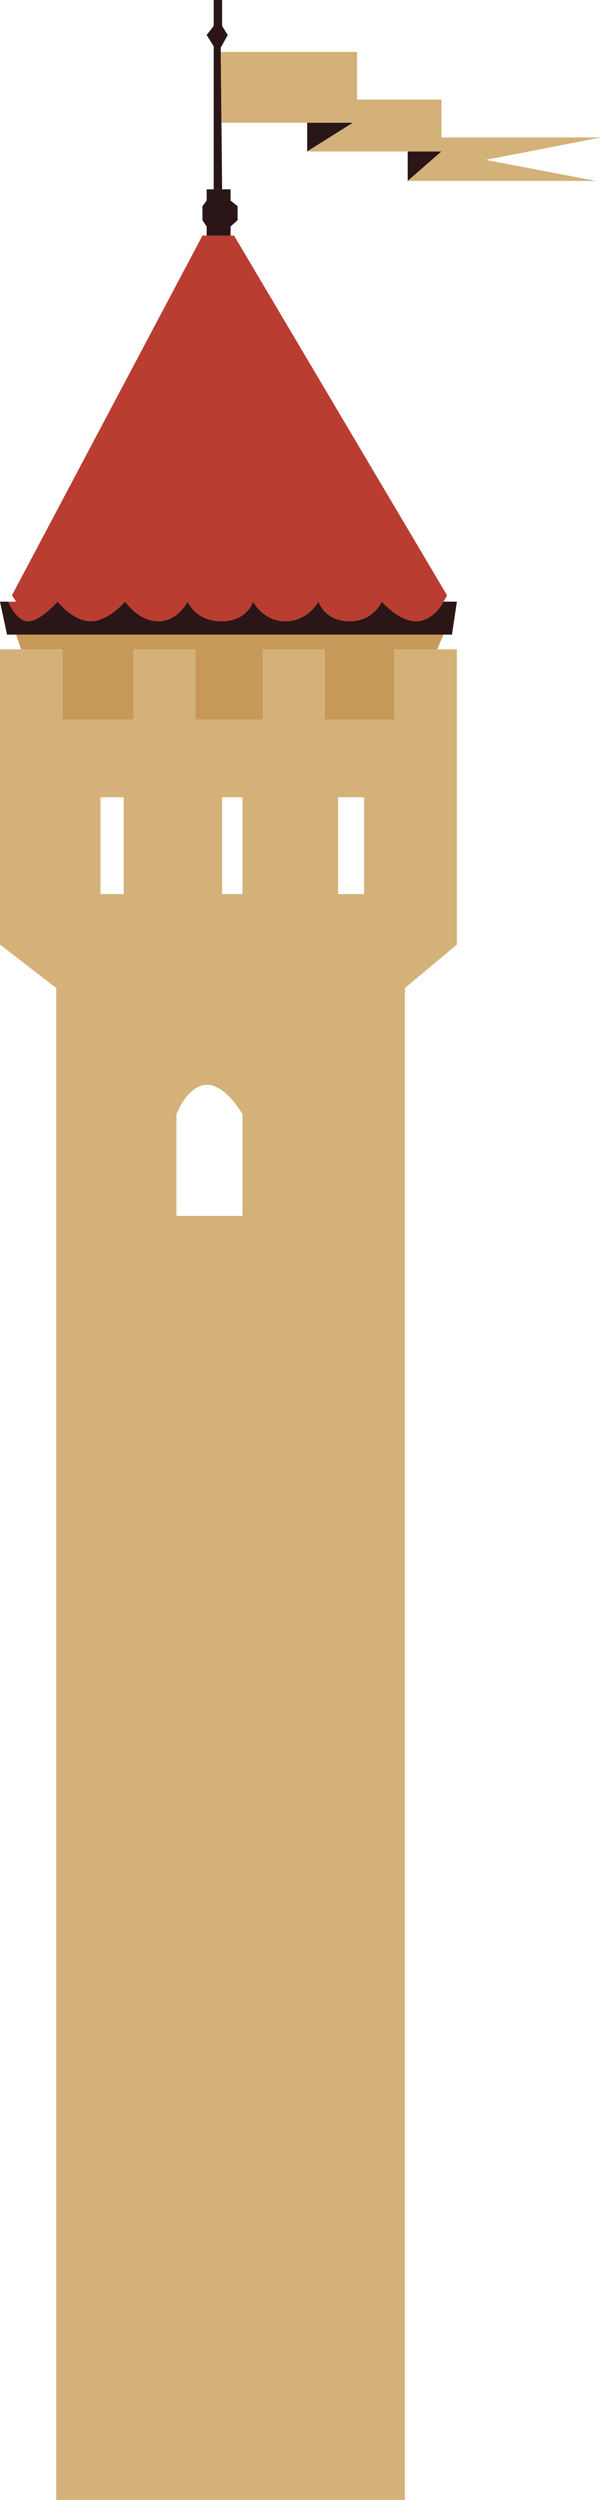 <svg width="428" height="1778" viewBox="0 0 428 1778" fill="none" xmlns="http://www.w3.org/2000/svg">
<path fill-rule="evenodd" clip-rule="evenodd" d="M0 671.8L40.047 702.721V1778H288.337V702.721L325.38 671.8V461.831H311.364H280.828V511.705H231.27V461.831H187.219V511.705H139.163V461.831H95.111V511.705H44.552V461.831H15.018H0V671.8ZM88.103 567.065H71.584V635.891H88.103V567.065ZM172.702 567.065H158.185V635.891H172.702V567.065ZM259.303 567.065H240.781V635.891H259.303V567.065ZM172.702 864.811H125.647V792.494C125.647 792.494 133.156 772.545 146.671 771.547C160.187 770.55 172.702 792.494 172.702 792.494V864.811Z" fill="#D4B179"/>
<path d="M44.552 461.831V511.705H95.111V461.831H139.163V511.705H187.219V461.831H231.27V511.705H280.828V461.831H311.364L315.869 451.358H11.513L15.018 461.831H44.552Z" fill="#C79958"/>
<path d="M315.869 427.917L318.372 423.428L166.695 167.576H164.192H147.172H144.168L8.51 423.428L11.513 427.917H5.757C5.757 427.917 11.514 441.882 20.023 441.882C28.533 441.882 41.048 427.917 41.048 427.917C41.048 427.917 52.061 441.882 64.575 441.882C77.09 441.882 89.104 427.917 89.104 427.917C89.104 427.917 98.615 441.882 112.632 441.882C126.648 441.882 133.656 427.917 133.656 427.917C133.656 427.917 139.163 441.882 157.684 441.882C176.206 441.882 180.211 427.917 180.211 427.917C180.211 427.917 187.219 441.882 203.237 441.882C219.256 441.882 226.765 427.917 226.765 427.917C226.765 427.917 231.27 441.882 248.791 441.882C266.311 441.882 271.818 427.917 271.818 427.917C271.818 427.917 283.832 441.882 296.346 441.882C308.861 441.882 315.869 427.917 315.869 427.917Z" fill="#B93D31"/>
<path d="M11.513 451.358H315.869H321.876L325.38 427.917H315.869C315.869 427.917 308.861 441.882 296.346 441.882C283.832 441.882 271.818 427.917 271.818 427.917C271.818 427.917 266.311 441.882 248.791 441.882C231.27 441.882 226.765 427.917 226.765 427.917C226.765 427.917 219.256 441.882 203.237 441.882C187.219 441.882 180.211 427.917 180.211 427.917C180.211 427.917 176.206 441.882 157.684 441.882C139.163 441.882 133.656 427.917 133.656 427.917C133.656 427.917 126.648 441.882 112.632 441.882C98.615 441.882 89.104 427.917 89.104 427.917C89.104 427.917 77.09 441.882 64.575 441.882C52.061 441.882 41.048 427.917 41.048 427.917C41.048 427.917 28.533 441.882 20.023 441.882C11.514 441.882 5.757 427.917 5.757 427.917H0L5.006 451.358H11.513Z" fill="#2A1617"/>
<path d="M147.172 161.092H164.192L169.198 156.604V146.629L164.192 142.639V134.659H158.185H152.178H147.172V142.639L144.168 146.629V156.604L147.172 161.092Z" fill="#2A1617"/>
<path d="M147.172 161.092V167.576H164.192V161.092H147.172Z" fill="#2A1617"/>
<path d="M152.178 32.917V134.659H158.185L157.714 87.279L157.213 36.907L157.184 33.914L162.189 24.937L158.185 18.453V0H152.178V18.453L147.172 24.937L152.178 32.917Z" fill="#2A1617"/>
<path d="M218.756 107.727L251.294 87.279H218.756V107.727Z" fill="#2A1617"/>
<path d="M290.339 128.674L314.367 107.727H290.339V128.674Z" fill="#2A1617"/>
<path d="M251.294 87.279L218.756 107.727H290.339H314.367L290.339 128.674H424.496L345.904 113.712L428 97.753H314.367V70.821H254.297V36.907H157.213L157.714 87.279H218.756H251.294Z" fill="#D4B179"/>
</svg>
